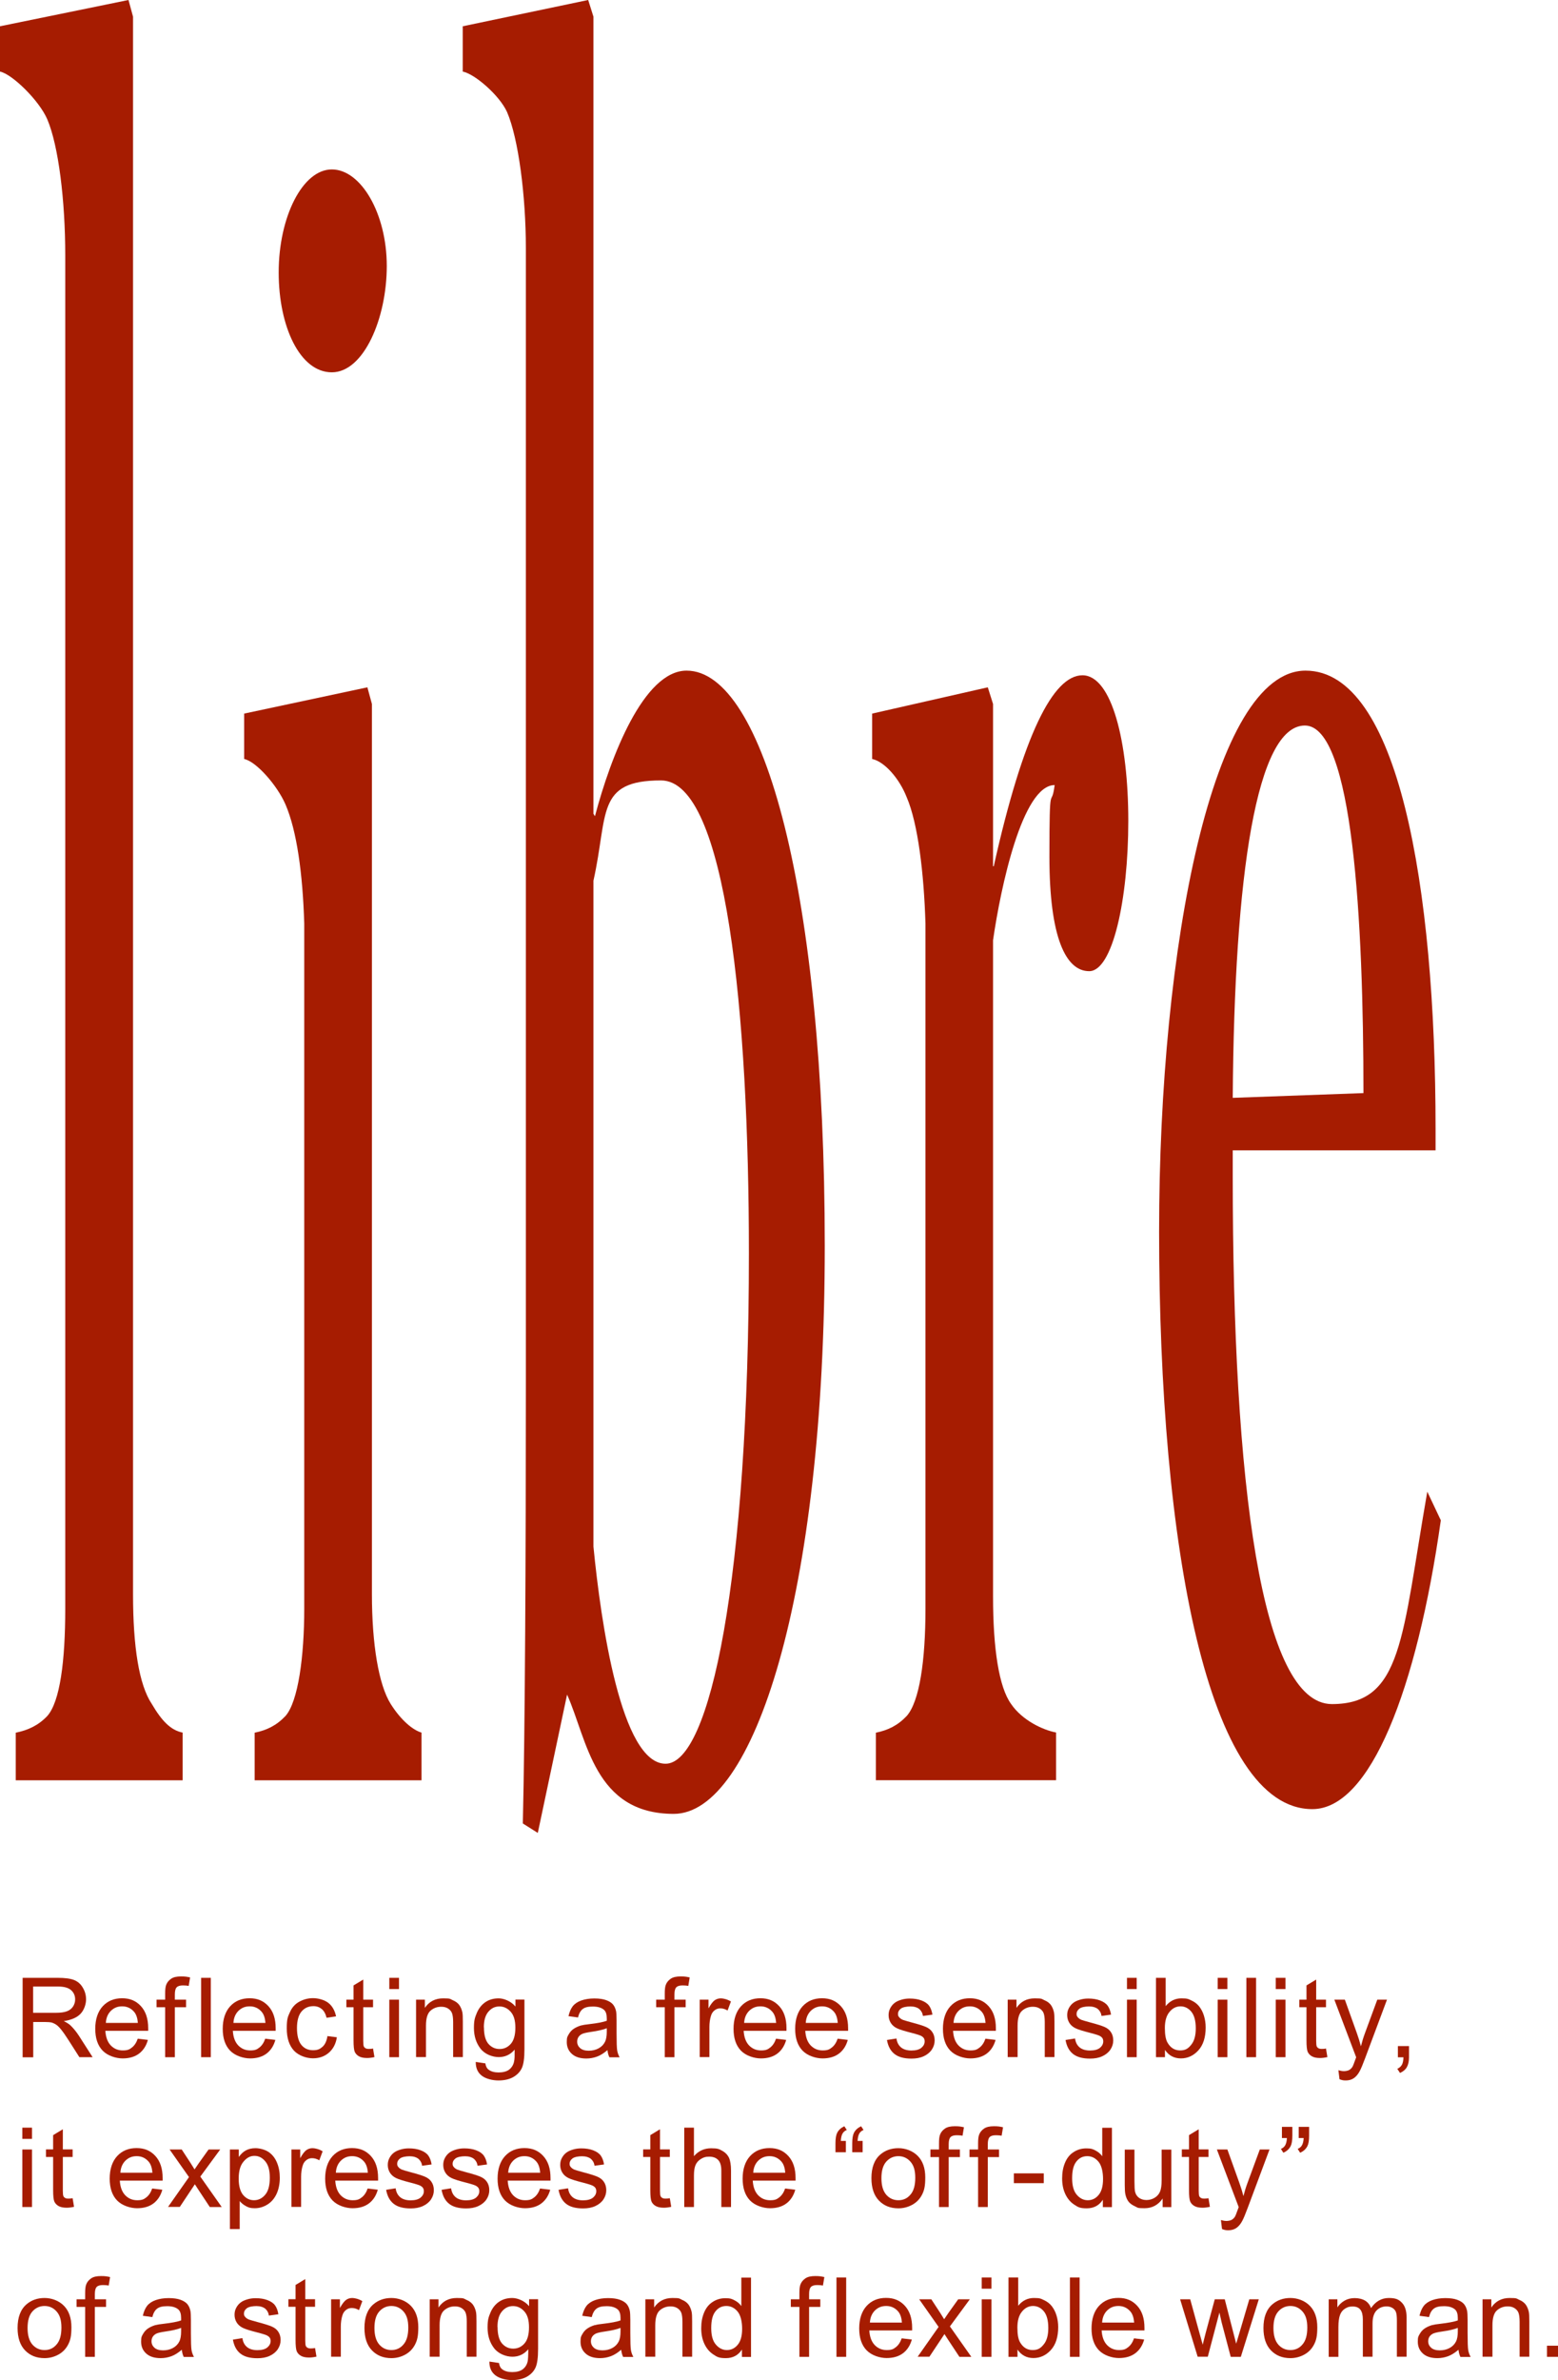 <?xml version="1.0" encoding="UTF-8"?>
<svg id="_レイヤー_2" xmlns="http://www.w3.org/2000/svg" version="1.1" viewBox="0 0 1542.4 2354.4">
  <!-- Generator: Adobe Illustrator 29.6.1, SVG Export Plug-In . SVG Version: 2.1.1 Build 9)  -->
  <defs>
    <style>
      .st0 {
        fill: #a61c01;
      }
    </style>
  </defs>
  <g id="_レイヤー_1-2">
    <path class="st0" d="M22.4,2035v-78.5h34.8c7,0,12.3.7,16,2.1,3.6,1.4,6.6,3.9,8.7,7.5,2.2,3.6,3.3,7.5,3.3,11.8s-1.8,10.3-5.4,14.1c-3.6,3.8-9.2,6.2-16.7,7.3,2.7,1.3,4.8,2.6,6.3,3.9,3,2.8,5.9,6.3,8.6,10.4l13.7,21.4h-13.1l-10.4-16.3c-3-4.7-5.5-8.3-7.5-10.8s-3.7-4.2-5.3-5.2-3.1-1.7-4.7-2.1c-1.2-.2-3.1-.4-5.8-.4h-12v34.9h-10.5ZM32.8,1991.1h22.3c4.7,0,8.5-.5,11.1-1.5,2.7-1,4.7-2.6,6.1-4.7,1.4-2.2,2.1-4.5,2.1-7,0-3.7-1.3-6.8-4-9.2-2.7-2.4-7-3.6-12.8-3.6h-24.8v26h0Z"/>
    <path class="st0" d="M136.4,2016.7l10,1.2c-1.6,5.8-4.5,10.3-8.7,13.5s-9.7,4.8-16.3,4.8-14.9-2.6-19.8-7.7-7.3-12.3-7.3-21.6,2.5-17,7.4-22.3,11.3-7.9,19.2-7.9,13.8,2.6,18.6,7.8c4.8,5.2,7.2,12.5,7.2,21.8s0,1.4,0,2.6h-42.4c.4,6.2,2.1,11,5.3,14.4,3.2,3.3,7.1,5,11.9,5s6.6-.9,9-2.8c2.5-1.9,4.5-4.8,5.9-8.9h0ZM104.7,2001.1h31.8c-.4-4.8-1.6-8.4-3.6-10.8-3.1-3.7-7.1-5.6-11.9-5.6s-8.1,1.5-11.2,4.4c-3,3-4.7,6.9-5,11.9h0Z"/>
    <path class="st0" d="M163.5,2035v-49.4h-8.5v-7.5h8.5v-6.1c0-3.8.3-6.7,1-8.5.9-2.5,2.6-4.5,4.9-6.1,2.3-1.6,5.6-2.3,9.8-2.3s5.7.3,9,1l-1.4,8.4c-2-.4-3.9-.5-5.7-.5-2.9,0-5,.6-6.2,1.9-1.2,1.2-1.8,3.6-1.8,7v5.2h11.1v7.5h-11.1v49.4h-9.6Z"/>
    <path class="st0" d="M199.1,2035v-78.5h9.6v78.5h-9.6Z"/>
    <path class="st0" d="M262.6,2016.7l10,1.2c-1.6,5.8-4.5,10.3-8.7,13.5s-9.7,4.8-16.3,4.8-14.9-2.6-19.8-7.7c-4.9-5.1-7.3-12.3-7.3-21.6s2.5-17,7.4-22.3,11.3-7.9,19.2-7.9,13.8,2.6,18.6,7.8c4.8,5.2,7.2,12.5,7.2,21.8s0,1.4,0,2.6h-42.4c.4,6.2,2.1,11,5.3,14.4,3.2,3.3,7.1,5,11.9,5s6.6-.9,9-2.8c2.5-1.9,4.5-4.8,5.9-8.9h0ZM231,2001.1h31.8c-.4-4.8-1.6-8.4-3.6-10.8-3.1-3.7-7.1-5.6-11.9-5.6s-8.1,1.5-11.2,4.4c-3,3-4.7,6.9-5,11.9h0Z"/>
    <path class="st0" d="M324,2014.1l9.5,1.2c-1,6.5-3.7,11.6-8,15.3-4.3,3.7-9.5,5.5-15.7,5.5s-14-2.5-18.8-7.6c-4.7-5.1-7.1-12.4-7.1-21.9s1-11.5,3.1-16.1c2-4.6,5.1-8.1,9.3-10.4,4.2-2.3,8.7-3.5,13.6-3.5s11.2,1.6,15.2,4.7c3.9,3.1,6.4,7.6,7.6,13.3l-9.4,1.4c-.9-3.8-2.5-6.7-4.7-8.6-2.3-1.9-5-2.9-8.2-2.9-4.9,0-8.8,1.7-11.8,5.2s-4.6,9-4.6,16.5,1.5,13.2,4.4,16.7,6.7,5.2,11.5,5.2,6.9-1.2,9.5-3.5c2.5-2.3,4.1-5.9,4.8-10.7l-.2.2Z"/>
    <path class="st0" d="M369.3,2026.4l1.4,8.5c-2.7.6-5.1.9-7.3.9-3.5,0-6.2-.6-8.1-1.7s-3.3-2.6-4.1-4.4c-.8-1.8-1.2-5.6-1.2-11.4v-32.7h-7.1v-7.5h7.1v-14.1l9.6-5.8v19.9h9.7v7.5h-9.7v33.3c0,2.7.2,4.5.5,5.3s.9,1.4,1.7,1.9c.8.5,1.9.7,3.3.7s2.5,0,4.2-.4h0Z"/>
    <path class="st0" d="M385.4,1967.6v-11.1h9.6v11.1h-9.6ZM385.4,2035v-56.9h9.6v56.9h-9.6Z"/>
    <path class="st0" d="M411.9,2035v-56.9h8.7v8.1c4.2-6.2,10.2-9.4,18.1-9.4s6.6.6,9.5,1.8c2.9,1.2,5,2.8,6.5,4.8,1.4,2,2.4,4.4,3,7.1.4,1.8.5,4.9.5,9.4v35h-9.6v-34.6c0-3.9-.4-6.9-1.1-8.8s-2.1-3.5-4-4.7-4.2-1.7-6.7-1.7c-4.1,0-7.6,1.3-10.6,3.9s-4.5,7.6-4.5,14.8v31.1h-9.8Z"/>
    <path class="st0" d="M471.1,2039.7l9.4,1.4c.4,2.9,1.5,5,3.3,6.3,2.4,1.8,5.7,2.7,9.8,2.7s7.9-.9,10.3-2.7,4.1-4.3,4.9-7.5.7-6.1.7-12.4c-4.2,5-9.5,7.4-15.7,7.4s-13.9-2.8-18.2-8.5c-4.3-5.6-6.4-12.4-6.4-20.3s1-10.4,2.9-15c2-4.6,4.8-8.1,8.5-10.6s8.1-3.7,13.1-3.7,12.2,2.7,16.6,8.1v-6.9h8.9v49.2c0,8.9-.9,15.1-2.7,18.8s-4.7,6.6-8.6,8.8c-3.9,2.1-8.7,3.2-14.4,3.2s-12.3-1.5-16.4-4.6-6.2-7.6-6.1-13.8h.1ZM479.1,2005.5c0,7.5,1.5,12.9,4.4,16.3,3,3.4,6.7,5.1,11.1,5.1s8.1-1.7,11.1-5.1,4.5-8.8,4.5-16-1.5-12.2-4.6-15.7-6.8-5.3-11.2-5.3-7.9,1.7-10.9,5.2-4.5,8.6-4.5,15.5h.1Z"/>
    <path class="st0" d="M601.4,2028c-3.6,3-7,5.2-10.3,6.4-3.3,1.2-6.8,1.9-10.6,1.9-6.2,0-11-1.5-14.4-4.6s-5-7-5-11.7.6-5.3,1.9-7.6c1.3-2.3,2.9-4.1,5-5.5s4.4-2.4,6.9-3.2c1.9-.5,4.7-1,8.6-1.4,7.8-.9,13.5-2,17.2-3.3v-2.5c0-3.9-.9-6.7-2.7-8.3-2.5-2.2-6.1-3.3-11-3.3s-7.9.8-10,2.4c-2.2,1.6-3.8,4.4-4.8,8.4l-9.4-1.3c.9-4,2.3-7.3,4.2-9.8,2-2.5,4.8-4.4,8.5-5.7,3.7-1.3,8-2,12.9-2s8.8.6,11.8,1.7,5.3,2.6,6.7,4.3c1.4,1.7,2.4,3.9,3,6.6.3,1.6.5,4.6.5,8.9v12.9c0,9,.2,14.6.6,17,.4,2.4,1.2,4.6,2.4,6.8h-10.1c-1-2-1.6-4.3-1.9-7h0ZM600.6,2006.4c-3.5,1.4-8.7,2.6-15.7,3.6-4,.6-6.8,1.2-8.4,1.9-1.6.7-2.9,1.8-3.8,3.1-.9,1.4-1.3,2.9-1.3,4.6,0,2.6,1,4.7,2.9,6.4,1.9,1.7,4.8,2.6,8.5,2.6s7-.8,9.9-2.4,5-3.8,6.4-6.7c1-2.2,1.6-5.4,1.6-9.6v-3.5h-.1Z"/>
    <path class="st0" d="M658.1,2035v-49.4h-8.5v-7.5h8.5v-6.1c0-3.8.3-6.7,1-8.5.9-2.5,2.6-4.5,4.9-6.1,2.3-1.6,5.6-2.3,9.8-2.3s5.7.3,9,1l-1.4,8.4c-2-.4-3.9-.5-5.7-.5-2.9,0-5,.6-6.2,1.9-1.2,1.2-1.8,3.6-1.8,7v5.2h11.1v7.5h-11.1v49.4h-9.6Z"/>
    <path class="st0" d="M692.7,2035v-56.9h8.7v8.6c2.2-4,4.3-6.7,6.1-8,1.9-1.3,3.9-1.9,6.2-1.9s6.6,1,9.9,3.1l-3.3,8.9c-2.4-1.4-4.7-2.1-7.1-2.1s-4,.6-5.7,1.9-2.9,3-3.6,5.3c-1.1,3.4-1.6,7.2-1.6,11.2v29.8h-9.6Z"/>
    <path class="st0" d="M768.3,2016.7l10,1.2c-1.6,5.8-4.5,10.3-8.7,13.5s-9.7,4.8-16.3,4.8-14.9-2.6-19.8-7.7c-4.9-5.1-7.3-12.3-7.3-21.6s2.5-17,7.4-22.3,11.3-7.9,19.2-7.9,13.8,2.6,18.6,7.8c4.8,5.2,7.2,12.5,7.2,21.8s0,1.4,0,2.6h-42.4c.4,6.2,2.1,11,5.3,14.4,3.2,3.3,7.1,5,11.9,5s6.6-.9,9-2.8c2.5-1.9,4.5-4.8,5.9-8.9h0ZM736.6,2001.1h31.8c-.4-4.8-1.6-8.4-3.6-10.8-3.1-3.7-7.1-5.6-11.9-5.6s-8.1,1.5-11.2,4.4c-3,3-4.7,6.9-5,11.9h0Z"/>
    <path class="st0" d="M829.3,2016.7l10,1.2c-1.6,5.8-4.5,10.3-8.7,13.5s-9.7,4.8-16.3,4.8-14.9-2.6-19.8-7.7c-4.9-5.1-7.3-12.3-7.3-21.6s2.5-17,7.4-22.3,11.3-7.9,19.2-7.9,13.8,2.6,18.6,7.8c4.8,5.2,7.2,12.5,7.2,21.8s0,1.4,0,2.6h-42.4c.4,6.2,2.1,11,5.3,14.4,3.2,3.3,7.1,5,11.9,5s6.6-.9,9-2.8c2.5-1.9,4.5-4.8,5.9-8.9h0ZM797.6,2001.1h31.8c-.4-4.8-1.6-8.4-3.6-10.8-3.1-3.7-7.1-5.6-11.9-5.6s-8.1,1.5-11.2,4.4c-3,3-4.7,6.9-5,11.9h0Z"/>
    <path class="st0" d="M878,2018l9.5-1.5c.5,3.8,2,6.7,4.5,8.8,2.4,2,5.9,3.1,10.3,3.1s7.7-.9,9.9-2.7c2.1-1.8,3.2-3.9,3.2-6.3s-.9-3.9-2.8-5.1c-1.3-.9-4.6-1.9-9.9-3.3-7.1-1.8-12-3.3-14.7-4.6-2.7-1.3-4.8-3.1-6.2-5.4s-2.1-4.8-2.1-7.6.6-4.9,1.7-7c1.2-2.2,2.7-4,4.7-5.4,1.5-1.1,3.5-2,6.1-2.8s5.4-1.2,8.3-1.2c4.5,0,8.4.6,11.8,1.9s5.9,3,7.5,5.2,2.7,5.1,3.3,8.8l-9.4,1.3c-.4-2.9-1.7-5.2-3.7-6.9-2.1-1.6-5-2.5-8.7-2.5s-7.6.7-9.5,2.2-2.8,3.2-2.8,5.1.4,2.4,1.2,3.4,2,1.9,3.7,2.6c1,.4,3.8,1.2,8.5,2.5,6.8,1.8,11.6,3.3,14.3,4.5s4.8,2.8,6.3,5.1c1.5,2.2,2.3,5,2.3,8.2s-.9,6.2-2.8,9.1c-1.9,2.8-4.6,5-8.1,6.6s-7.5,2.3-12,2.3c-7.4,0-13-1.5-16.9-4.6s-6.3-7.6-7.4-13.7h0Z"/>
    <path class="st0" d="M975.6,2016.7l10,1.2c-1.6,5.8-4.5,10.3-8.7,13.5s-9.7,4.8-16.3,4.8-14.9-2.6-19.8-7.7c-4.9-5.1-7.3-12.3-7.3-21.6s2.5-17,7.4-22.3,11.3-7.9,19.2-7.9,13.8,2.6,18.6,7.8c4.8,5.2,7.2,12.5,7.2,21.8s0,1.4,0,2.6h-42.4c.4,6.2,2.1,11,5.3,14.4,3.2,3.3,7.1,5,11.9,5s6.6-.9,9-2.8c2.5-1.9,4.5-4.8,5.9-8.9h0ZM943.9,2001.1h31.8c-.4-4.8-1.6-8.4-3.6-10.8-3.1-3.7-7.1-5.6-11.9-5.6s-8.1,1.5-11.2,4.4c-3,3-4.7,6.9-5,11.9h0Z"/>
    <path class="st0" d="M997.6,2035v-56.9h8.7v8.1c4.2-6.2,10.2-9.4,18.1-9.4s6.6.6,9.5,1.8c2.9,1.2,5,2.8,6.5,4.8,1.4,2,2.4,4.4,3,7.1.4,1.8.5,4.9.5,9.4v35h-9.6v-34.6c0-3.9-.4-6.9-1.1-8.8s-2.1-3.5-4-4.7-4.1-1.7-6.7-1.7c-4.1,0-7.6,1.3-10.6,3.9s-4.5,7.6-4.5,14.8v31.1h-9.8Z"/>
    <path class="st0" d="M1054.8,2018l9.5-1.5c.5,3.8,2,6.7,4.5,8.8,2.4,2,5.9,3.1,10.3,3.1s7.7-.9,9.9-2.7c2.1-1.8,3.2-3.9,3.2-6.3s-.9-3.9-2.8-5.1c-1.3-.9-4.6-1.9-9.9-3.3-7.1-1.8-12-3.3-14.7-4.6-2.7-1.3-4.8-3.1-6.2-5.4-1.4-2.3-2.1-4.8-2.1-7.6s.6-4.9,1.7-7c1.2-2.2,2.7-4,4.7-5.4,1.5-1.1,3.5-2,6.1-2.8s5.4-1.2,8.3-1.2c4.5,0,8.4.6,11.8,1.9s5.9,3,7.5,5.2,2.7,5.1,3.3,8.8l-9.4,1.3c-.4-2.9-1.7-5.2-3.7-6.9-2.1-1.6-5-2.5-8.7-2.5s-7.6.7-9.5,2.2-2.8,3.2-2.8,5.1.4,2.4,1.2,3.4c.8,1,2,1.9,3.7,2.6,1,.4,3.8,1.2,8.5,2.5,6.8,1.8,11.6,3.3,14.3,4.5,2.7,1.2,4.8,2.8,6.3,5.1,1.5,2.2,2.3,5,2.3,8.2s-.9,6.2-2.8,9.1c-1.9,2.8-4.6,5-8.1,6.6s-7.5,2.3-12,2.3c-7.4,0-13-1.5-16.9-4.6s-6.3-7.6-7.4-13.7h-.1Z"/>
    <path class="st0" d="M1115.7,1967.6v-11.1h9.6v11.1h-9.6ZM1115.7,2035v-56.9h9.6v56.9h-9.6Z"/>
    <path class="st0" d="M1153.3,2035h-8.9v-78.5h9.6v28c4.1-5.1,9.3-7.7,15.6-7.7s6.8.7,9.9,2.1,5.7,3.4,7.7,5.9c2,2.6,3.6,5.6,4.7,9.2s1.7,7.5,1.7,11.6c0,9.7-2.4,17.3-7.2,22.6-4.8,5.3-10.6,8-17.3,8s-12-2.8-15.8-8.4v7.1h0ZM1153.2,2006.1c0,6.8.9,11.7,2.8,14.8,3,5,7.1,7.4,12.3,7.4s7.9-1.8,10.9-5.5c3.1-3.7,4.6-9.1,4.6-16.4s-1.5-12.9-4.4-16.4-6.5-5.3-10.7-5.3-7.9,1.8-10.9,5.5c-3.1,3.7-4.6,9-4.6,15.9h0Z"/>
    <path class="st0" d="M1205.5,1967.6v-11.1h9.6v11.1h-9.6ZM1205.5,2035v-56.9h9.6v56.9h-9.6Z"/>
    <path class="st0" d="M1233.9,2035v-78.5h9.6v78.5h-9.6Z"/>
    <path class="st0" d="M1263,1967.6v-11.1h9.6v11.1h-9.6ZM1263,2035v-56.9h9.6v56.9h-9.6Z"/>
    <path class="st0" d="M1312.7,2026.4l1.4,8.5c-2.7.6-5.1.9-7.3.9-3.5,0-6.2-.6-8.1-1.7s-3.3-2.6-4.1-4.4c-.8-1.8-1.2-5.6-1.2-11.4v-32.7h-7.1v-7.5h7.1v-14.1l9.6-5.8v19.9h9.7v7.5h-9.7v33.3c0,2.7.2,4.5.5,5.3s.9,1.4,1.7,1.9c.8.5,1.9.7,3.3.7s2.5,0,4.2-.4h0Z"/>
    <path class="st0" d="M1326.1,2056.9l-1.1-9c2.1.6,3.9.9,5.5.9s3.9-.4,5.1-1.1c1.3-.7,2.3-1.7,3.2-3,.6-1,1.6-3.4,2.9-7.2.2-.5.5-1.3.9-2.4l-21.6-57h10.4l11.8,32.9c1.5,4.2,2.9,8.6,4.1,13.2,1.1-4.4,2.4-8.7,4-13l12.2-33.1h9.6l-21.6,57.8c-2.3,6.2-4.1,10.5-5.4,12.9-1.7,3.2-3.7,5.5-5.9,7-2.2,1.5-4.9,2.2-7.9,2.2s-3.9-.4-6.2-1.2h0Z"/>
    <path class="st0" d="M1383.9,2035v-11h11v11c0,4-.7,7.3-2.1,9.8s-3.7,4.4-6.8,5.8l-2.7-4.1c2-.9,3.5-2.2,4.5-3.9,1-1.7,1.5-4.2,1.6-7.5h-5.5Z"/>
    <path class="st0" d="M22.1,2115.8v-11.1h9.6v11.1h-9.6ZM22.1,2183.2v-56.9h9.6v56.9h-9.6Z"/>
    <path class="st0" d="M71.9,2174.5l1.4,8.5c-2.7.6-5.1.9-7.3.9-3.5,0-6.2-.6-8.1-1.7-1.9-1.1-3.3-2.6-4.1-4.4-.8-1.8-1.2-5.6-1.2-11.4v-32.7h-7.1v-7.5h7.1v-14.1l9.6-5.8v19.9h9.7v7.5h-9.7v33.3c0,2.7.2,4.5.5,5.3s.9,1.4,1.7,1.9c.8.5,1.9.7,3.3.7s2.5-.1,4.2-.4Z"/>
    <path class="st0" d="M150.7,2164.9l10,1.2c-1.6,5.8-4.5,10.3-8.7,13.5s-9.7,4.8-16.3,4.8-14.9-2.6-19.8-7.7c-4.9-5.1-7.3-12.3-7.3-21.6s2.5-17,7.4-22.3,11.3-7.9,19.2-7.9,13.8,2.6,18.6,7.8,7.2,12.5,7.2,21.8,0,1.4,0,2.6h-42.4c.4,6.2,2.1,11,5.3,14.4,3.2,3.3,7.1,5,11.9,5s6.6-.9,9-2.8c2.5-1.9,4.5-4.8,5.9-8.9h0ZM119.1,2149.3h31.8c-.4-4.8-1.6-8.4-3.6-10.8-3.1-3.7-7.1-5.6-11.9-5.6s-8.1,1.5-11.2,4.4c-3,3-4.7,6.9-5,11.9h0Z"/>
    <path class="st0" d="M166.3,2183.2l20.8-29.6-19.2-27.3h12l8.7,13.3c1.6,2.5,3,4.7,4,6.4,1.6-2.4,3-4.4,4.3-6.3l9.6-13.4h11.5l-19.7,26.8,21.2,30.1h-11.8l-11.7-17.7-3.1-4.8-14.9,22.4h-11.7Z"/>
    <path class="st0" d="M227.6,2205v-78.7h8.8v7.4c2.1-2.9,4.4-5.1,7-6.5s5.8-2.2,9.5-2.2,9.1,1.2,12.9,3.7c3.7,2.5,6.5,6,8.4,10.6s2.8,9.5,2.8,15-1,11.1-3.1,15.7-5.1,8.2-9.1,10.7-8.2,3.7-12.6,3.7-6.1-.7-8.6-2c-2.6-1.4-4.7-3.1-6.3-5.1v27.7h-9.7ZM236.3,2155.1c0,7.3,1.5,12.7,4.4,16.2,3,3.5,6.6,5.2,10.8,5.2s8-1.8,11-5.4c3.1-3.6,4.6-9.2,4.6-16.8s-1.5-12.7-4.5-16.3-6.5-5.4-10.7-5.4-7.7,1.9-10.9,5.8c-3.2,3.8-4.7,9.4-4.7,16.7h0Z"/>
    <path class="st0" d="M288.5,2183.2v-56.9h8.7v8.6c2.2-4,4.3-6.7,6.1-8,1.9-1.3,3.9-1.9,6.2-1.9s6.6,1,9.9,3.1l-3.3,8.9c-2.4-1.4-4.7-2.1-7.1-2.1s-4,.6-5.7,1.9c-1.7,1.3-2.9,3-3.6,5.3-1.1,3.4-1.6,7.2-1.6,11.2v29.8h-9.6Z"/>
    <path class="st0" d="M364,2164.9l10,1.2c-1.6,5.8-4.5,10.3-8.7,13.5s-9.7,4.8-16.3,4.8-14.9-2.6-19.8-7.7c-4.9-5.1-7.3-12.3-7.3-21.6s2.5-17,7.4-22.3,11.3-7.9,19.2-7.9,13.8,2.6,18.6,7.8c4.8,5.2,7.2,12.5,7.2,21.8s0,1.4,0,2.6h-42.4c.4,6.2,2.1,11,5.3,14.4,3.2,3.3,7.1,5,11.9,5s6.6-.9,9-2.8c2.5-1.9,4.5-4.8,5.9-8.9h0ZM332.4,2149.3h31.8c-.4-4.8-1.6-8.4-3.6-10.8-3.1-3.7-7.1-5.6-11.9-5.6s-8.1,1.5-11.2,4.4c-3,3-4.7,6.9-5,11.9h0Z"/>
    <path class="st0" d="M382.2,2166.2l9.5-1.5c.5,3.8,2,6.7,4.5,8.8,2.4,2,5.9,3.1,10.3,3.1s7.7-.9,9.9-2.7c2.1-1.8,3.2-3.9,3.2-6.3s-.9-3.9-2.8-5.1c-1.3-.9-4.6-1.9-9.9-3.3-7.1-1.8-12-3.3-14.7-4.6s-4.8-3.1-6.2-5.4c-1.4-2.3-2.1-4.8-2.1-7.6s.6-4.9,1.7-7c1.2-2.2,2.7-4,4.7-5.4,1.5-1.1,3.5-2,6.1-2.8s5.4-1.2,8.3-1.2c4.5,0,8.4.6,11.8,1.9s5.9,3,7.5,5.2,2.7,5.1,3.3,8.8l-9.4,1.3c-.4-2.9-1.7-5.2-3.7-6.9-2.1-1.6-5-2.5-8.7-2.5s-7.6.7-9.5,2.2-2.8,3.2-2.8,5.1.4,2.4,1.2,3.4c.8,1,2,1.9,3.7,2.6,1,.4,3.8,1.2,8.5,2.5,6.8,1.8,11.6,3.3,14.3,4.5,2.7,1.2,4.8,2.8,6.3,5.1,1.5,2.2,2.3,5,2.3,8.2s-.9,6.2-2.8,9.1c-1.9,2.8-4.6,5-8.1,6.6s-7.5,2.3-12,2.3c-7.4,0-13-1.5-16.9-4.6s-6.3-7.6-7.4-13.7h0Z"/>
    <path class="st0" d="M437.1,2166.2l9.5-1.5c.5,3.8,2,6.7,4.5,8.8,2.4,2,5.9,3.1,10.3,3.1s7.7-.9,9.9-2.7c2.1-1.8,3.2-3.9,3.2-6.3s-.9-3.9-2.8-5.1c-1.3-.9-4.6-1.9-9.9-3.3-7.1-1.8-12-3.3-14.7-4.6s-4.8-3.1-6.2-5.4c-1.4-2.3-2.1-4.8-2.1-7.6s.6-4.9,1.7-7c1.2-2.2,2.7-4,4.7-5.4,1.5-1.1,3.5-2,6.1-2.8s5.4-1.2,8.3-1.2c4.5,0,8.4.6,11.8,1.9s5.9,3,7.5,5.2,2.7,5.1,3.3,8.8l-9.4,1.3c-.4-2.9-1.7-5.2-3.7-6.9-2.1-1.6-5-2.5-8.7-2.5s-7.6.7-9.5,2.2-2.8,3.2-2.8,5.1.4,2.4,1.2,3.4c.8,1,2,1.9,3.7,2.6,1,.4,3.8,1.2,8.5,2.5,6.8,1.8,11.6,3.3,14.3,4.5,2.7,1.2,4.8,2.8,6.3,5.1,1.5,2.2,2.3,5,2.3,8.2s-.9,6.2-2.8,9.1c-1.9,2.8-4.6,5-8.1,6.6s-7.5,2.3-12,2.3c-7.4,0-13-1.5-16.9-4.6s-6.3-7.6-7.4-13.7h0Z"/>
    <path class="st0" d="M534.7,2164.9l10,1.2c-1.6,5.8-4.5,10.3-8.7,13.5s-9.7,4.8-16.3,4.8-14.9-2.6-19.8-7.7c-4.9-5.1-7.3-12.3-7.3-21.6s2.5-17,7.4-22.3,11.3-7.9,19.2-7.9,13.8,2.6,18.6,7.8,7.2,12.5,7.2,21.8,0,1.4,0,2.6h-42.4c.4,6.2,2.1,11,5.3,14.4,3.2,3.3,7.1,5,11.9,5s6.6-.9,9-2.8c2.5-1.9,4.5-4.8,5.9-8.9h0ZM503,2149.3h31.8c-.4-4.8-1.6-8.4-3.6-10.8-3.1-3.7-7.1-5.6-11.9-5.6s-8.1,1.5-11.2,4.4c-3,3-4.7,6.9-5,11.9h0Z"/>
    <path class="st0" d="M552.9,2166.2l9.5-1.5c.5,3.8,2,6.7,4.5,8.8,2.4,2,5.9,3.1,10.3,3.1s7.7-.9,9.9-2.7c2.1-1.8,3.2-3.9,3.2-6.3s-.9-3.9-2.8-5.1c-1.3-.9-4.6-1.9-9.9-3.3-7.1-1.8-12-3.3-14.7-4.6s-4.8-3.1-6.2-5.4c-1.4-2.3-2.1-4.8-2.1-7.6s.6-4.9,1.7-7c1.2-2.2,2.7-4,4.7-5.4,1.5-1.1,3.5-2,6.1-2.8s5.4-1.2,8.3-1.2c4.5,0,8.4.6,11.8,1.9s5.9,3,7.5,5.2,2.7,5.1,3.3,8.8l-9.4,1.3c-.4-2.9-1.7-5.2-3.7-6.9-2.1-1.6-5-2.5-8.7-2.5s-7.6.7-9.5,2.2-2.8,3.2-2.8,5.1.4,2.4,1.2,3.4,2,1.9,3.7,2.6c1,.4,3.8,1.2,8.5,2.5,6.8,1.8,11.6,3.3,14.3,4.5s4.8,2.8,6.3,5.1c1.5,2.2,2.3,5,2.3,8.2s-.9,6.2-2.8,9.1c-1.9,2.8-4.6,5-8.1,6.6s-7.5,2.3-12,2.3c-7.4,0-13-1.5-16.9-4.6s-6.3-7.6-7.4-13.7h0Z"/>
    <path class="st0" d="M663.1,2174.5l1.4,8.5c-2.7.6-5.1.9-7.3.9-3.5,0-6.2-.6-8.1-1.7-1.9-1.1-3.3-2.6-4.1-4.4-.8-1.8-1.2-5.6-1.2-11.4v-32.7h-7.1v-7.5h7.1v-14.1l9.6-5.8v19.9h9.7v7.5h-9.7v33.3c0,2.7.2,4.5.5,5.3s.9,1.4,1.7,1.9,1.9.7,3.3.7,2.5-.1,4.2-.4h0Z"/>
    <path class="st0" d="M677.4,2183.2v-78.5h9.6v28.2c4.5-5.2,10.2-7.8,17-7.8s7.9.8,11,2.5,5.3,4,6.7,6.9c1.3,2.9,2,7.2,2,12.7v36h-9.6v-36c0-4.8-1-8.3-3.1-10.5s-5-3.3-8.9-3.3-5.5.7-8.1,2.2c-2.5,1.5-4.3,3.5-5.4,6-1.1,2.5-1.6,6-1.6,10.5v31.1h-9.6Z"/>
    <path class="st0" d="M777.3,2164.9l10,1.2c-1.6,5.8-4.5,10.3-8.7,13.5s-9.7,4.8-16.3,4.8-14.9-2.6-19.8-7.7c-4.9-5.1-7.3-12.3-7.3-21.6s2.5-17,7.4-22.3,11.3-7.9,19.2-7.9,13.8,2.6,18.6,7.8,7.2,12.5,7.2,21.8,0,1.4,0,2.6h-42.4c.4,6.2,2.1,11,5.3,14.4,3.2,3.3,7.1,5,11.9,5s6.6-.9,9-2.8c2.5-1.9,4.5-4.8,5.9-8.9h0ZM745.6,2149.3h31.8c-.4-4.8-1.6-8.4-3.6-10.8-3.1-3.7-7.1-5.6-11.9-5.6s-8.1,1.5-11.2,4.4c-3,3-4.7,6.9-5,11.9h0Z"/>
    <path class="st0" d="M837.4,2117.8v11.2h-10.3v-8.8c0-4.8.6-8.2,1.7-10.4,1.5-2.9,3.9-5,7.1-6.5l2.4,3.7c-2,.8-3.4,2-4.3,3.7-.9,1.6-1.4,4-1.6,7.1h5,0ZM854,2117.8v11.2h-10.3v-8.8c0-4.8.6-8.2,1.7-10.4,1.5-2.9,3.9-5,7.1-6.5l2.4,3.7c-2,.8-3.4,2-4.3,3.7-.9,1.6-1.4,4-1.6,7.1h5,0Z"/>
    <path class="st0" d="M862.7,2154.7c0-10.5,2.9-18.3,8.8-23.4,4.9-4.2,10.9-6.3,17.9-6.3s14.2,2.6,19.2,7.7c5,5.1,7.4,12.2,7.4,21.2s-1.1,13.1-3.3,17.3-5.4,7.5-9.6,9.8c-4.2,2.3-8.8,3.5-13.7,3.5-8,0-14.4-2.6-19.3-7.7-4.9-5.1-7.4-12.5-7.4-22.1h0ZM872.6,2154.7c0,7.3,1.6,12.7,4.8,16.4,3.2,3.6,7.2,5.4,12,5.4s8.8-1.8,11.9-5.5c3.2-3.6,4.8-9.2,4.8-16.7s-1.6-12.4-4.8-16-7.2-5.4-11.9-5.4-8.8,1.8-12,5.4c-3.2,3.6-4.8,9-4.8,16.3h0Z"/>
    <path class="st0" d="M929.6,2183.2v-49.4h-8.5v-7.5h8.5v-6.1c0-3.8.3-6.7,1-8.5.9-2.5,2.6-4.5,4.9-6.1,2.3-1.6,5.6-2.3,9.8-2.3s5.7.3,9,1l-1.4,8.4c-2-.4-3.9-.5-5.7-.5-2.9,0-5,.6-6.2,1.9-1.2,1.2-1.8,3.6-1.8,7v5.2h11.1v7.5h-11.1v49.4h-9.6Z"/>
    <path class="st0" d="M968.3,2183.2v-49.4h-8.5v-7.5h8.5v-6.1c0-3.8.3-6.7,1-8.5.9-2.5,2.6-4.5,4.9-6.1,2.3-1.6,5.6-2.3,9.8-2.3s5.7.3,9,1l-1.4,8.4c-2-.4-3.9-.5-5.7-.5-2.9,0-5,.6-6.2,1.9-1.2,1.2-1.8,3.6-1.8,7v5.2h11.1v7.5h-11.1v49.4h-9.6Z"/>
    <path class="st0" d="M1003.7,2159.6v-9.7h29.6v9.7h-29.6Z"/>
    <path class="st0" d="M1091.8,2183.2v-7.2c-3.6,5.6-8.9,8.5-15.9,8.5s-8.7-1.2-12.5-3.7-6.7-6-8.8-10.5c-2.1-4.5-3.1-9.6-3.1-15.4s.9-10.8,2.8-15.4c1.9-4.6,4.7-8.2,8.5-10.6,3.8-2.5,8-3.7,12.7-3.7s6.5.7,9.2,2.2c2.7,1.4,4.9,3.3,6.5,5.6v-28.2h9.6v78.5h-9ZM1061.4,2154.8c0,7.3,1.5,12.7,4.6,16.3s6.7,5.4,10.9,5.4,7.8-1.7,10.7-5.2c2.9-3.4,4.4-8.7,4.4-15.8s-1.5-13.5-4.5-17.1-6.7-5.5-11.1-5.5-7.9,1.7-10.7,5.2c-2.9,3.5-4.3,9-4.3,16.5v.2Z"/>
    <path class="st0" d="M1151,2183.2v-8.4c-4.4,6.4-10.4,9.6-18,9.6s-6.5-.6-9.4-1.9c-2.9-1.3-5.1-2.9-6.5-4.8-1.4-1.9-2.4-4.3-3-7.1-.4-1.9-.6-4.9-.6-9v-35.2h9.6v31.5c0,5,.2,8.4.6,10.2.6,2.5,1.9,4.5,3.9,6,2,1.4,4.4,2.2,7.3,2.2s5.6-.7,8.1-2.2,4.3-3.5,5.4-6.1,1.6-6.3,1.6-11.1v-30.5h9.6v56.9h-8.6Z"/>
    <path class="st0" d="M1196.4,2174.5l1.4,8.5c-2.7.6-5.1.9-7.3.9-3.5,0-6.2-.6-8.1-1.7-1.9-1.1-3.3-2.6-4.1-4.4-.8-1.8-1.2-5.6-1.2-11.4v-32.7h-7.1v-7.5h7.1v-14.1l9.6-5.8v19.9h9.7v7.5h-9.7v33.3c0,2.7.2,4.5.5,5.3s.9,1.4,1.7,1.9c.8.5,1.9.7,3.3.7s2.5-.1,4.2-.4Z"/>
    <path class="st0" d="M1209.8,2205.1l-1.1-9c2.1.6,3.9.9,5.5.9s3.9-.4,5.1-1.1c1.3-.7,2.3-1.7,3.2-3,.6-1,1.6-3.4,2.9-7.2.2-.5.5-1.3.9-2.4l-21.6-57h10.4l11.8,32.9c1.5,4.2,2.9,8.6,4.1,13.2,1.1-4.4,2.4-8.7,4-13l12.2-33.1h9.6l-21.6,57.8c-2.3,6.2-4.1,10.5-5.4,12.9-1.7,3.2-3.7,5.5-5.9,7-2.2,1.5-4.9,2.2-7.9,2.2s-3.9-.4-6.2-1.2h0Z"/>
    <path class="st0" d="M1269.1,2115.1v-11.2h10.3v8.8c0,4.8-.6,8.2-1.7,10.3-1.5,2.9-3.9,5.1-7.2,6.5l-2.4-3.8c1.9-.8,3.4-2,4.3-3.7s1.5-4,1.6-7h-5,0ZM1285.7,2115.1v-11.2h10.3v8.8c0,4.8-.6,8.2-1.7,10.3-1.5,2.9-3.9,5.1-7.2,6.5l-2.4-3.8c1.9-.8,3.4-2,4.3-3.7s1.5-4,1.6-7h-5,0Z"/>
    <path class="st0" d="M17.4,2302.9c0-10.5,2.9-18.3,8.8-23.4,4.9-4.2,10.9-6.3,17.9-6.3s14.2,2.6,19.2,7.7c5,5.1,7.4,12.2,7.4,21.2s-1.1,13.1-3.3,17.3c-2.2,4.2-5.4,7.5-9.6,9.8-4.2,2.3-8.8,3.5-13.7,3.5-8,0-14.4-2.6-19.3-7.7-4.9-5.1-7.4-12.5-7.4-22.1ZM27.3,2302.9c0,7.3,1.6,12.7,4.8,16.4,3.2,3.6,7.2,5.4,12,5.4s8.8-1.8,11.9-5.5c3.2-3.6,4.8-9.2,4.8-16.7s-1.6-12.4-4.8-16-7.2-5.4-11.9-5.4-8.8,1.8-12,5.4c-3.2,3.6-4.8,9-4.8,16.3h0Z"/>
    <path class="st0" d="M84.3,2331.4v-49.4h-8.5v-7.5h8.5v-6.1c0-3.8.3-6.7,1-8.5.9-2.5,2.6-4.5,4.9-6.1s5.6-2.3,9.8-2.3,5.7.3,9,1l-1.4,8.4c-2-.4-3.9-.5-5.7-.5-2.9,0-5,.6-6.2,1.9-1.2,1.2-1.8,3.6-1.8,7v5.2h11.1v7.5h-11.1v49.4h-9.6Z"/>
    <path class="st0" d="M180,2324.4c-3.6,3-7,5.2-10.3,6.4s-6.8,1.9-10.6,1.9c-6.2,0-11-1.5-14.4-4.6s-5-7-5-11.7.6-5.3,1.9-7.6c1.3-2.3,2.9-4.1,5-5.5s4.4-2.4,6.9-3.2c1.9-.5,4.7-1,8.6-1.4,7.8-.9,13.5-2,17.2-3.3v-2.5c0-3.9-.9-6.7-2.7-8.3-2.5-2.2-6.1-3.3-11-3.3s-7.9.8-10,2.4c-2.2,1.6-3.8,4.4-4.8,8.4l-9.4-1.3c.9-4,2.3-7.3,4.2-9.8,2-2.5,4.8-4.4,8.5-5.7s8-2,12.9-2,8.8.6,11.8,1.7c3,1.1,5.3,2.6,6.7,4.3s2.4,3.9,3,6.6c.3,1.6.5,4.6.5,8.9v12.9c0,9,.2,14.6.6,17,.4,2.4,1.2,4.6,2.4,6.8h-10.1c-1-2-1.6-4.3-1.9-7h0ZM179.2,2302.8c-3.5,1.4-8.7,2.6-15.7,3.6-4,.6-6.8,1.2-8.4,1.9-1.6.7-2.9,1.8-3.8,3.1-.9,1.4-1.3,2.9-1.3,4.6,0,2.6,1,4.7,2.9,6.4s4.8,2.6,8.5,2.6,7-.8,9.9-2.4c2.9-1.6,5-3.8,6.4-6.7,1-2.2,1.6-5.4,1.6-9.6v-3.5h0Z"/>
    <path class="st0" d="M230.5,2314.4l9.5-1.5c.5,3.8,2,6.7,4.5,8.8,2.4,2,5.9,3.1,10.3,3.1s7.7-.9,9.9-2.7c2.1-1.8,3.2-3.9,3.2-6.3s-.9-3.9-2.8-5.1c-1.3-.9-4.6-1.9-9.9-3.3-7.1-1.8-12-3.3-14.7-4.6s-4.8-3.1-6.2-5.4c-1.4-2.3-2.1-4.8-2.1-7.6s.6-4.9,1.7-7c1.2-2.2,2.7-4,4.7-5.4,1.5-1.1,3.5-2,6.1-2.8s5.4-1.2,8.3-1.2c4.5,0,8.4.6,11.8,1.9s5.9,3,7.5,5.2,2.7,5.1,3.3,8.8l-9.4,1.3c-.4-2.9-1.7-5.2-3.7-6.9-2.1-1.6-5-2.5-8.7-2.5s-7.6.7-9.5,2.2-2.8,3.2-2.8,5.1.4,2.4,1.2,3.4,2,1.9,3.7,2.6c1,.4,3.8,1.2,8.5,2.5,6.8,1.8,11.6,3.3,14.3,4.5,2.7,1.2,4.8,2.8,6.3,5.1,1.5,2.2,2.3,5,2.3,8.2s-.9,6.2-2.8,9.1c-1.9,2.8-4.6,5-8.1,6.6s-7.5,2.3-12,2.3c-7.4,0-13-1.5-16.9-4.6s-6.3-7.6-7.4-13.7h-.1Z"/>
    <path class="st0" d="M311.9,2322.7l1.4,8.5c-2.7.6-5.1.9-7.3.9-3.5,0-6.2-.6-8.1-1.7-1.9-1.1-3.3-2.6-4.1-4.4-.8-1.8-1.2-5.6-1.2-11.4v-32.7h-7.1v-7.5h7.1v-14.1l9.6-5.8v19.9h9.7v7.5h-9.7v33.3c0,2.7.2,4.5.5,5.3s.9,1.4,1.7,1.9c.8.5,1.9.7,3.3.7s2.5-.1,4.2-.4Z"/>
    <path class="st0" d="M327.8,2331.4v-56.9h8.7v8.6c2.2-4,4.3-6.7,6.1-8s3.9-1.9,6.2-1.9,6.6,1,9.9,3.1l-3.3,8.9c-2.4-1.4-4.7-2.1-7.1-2.1s-4,.6-5.7,1.9c-1.7,1.3-2.9,3-3.6,5.3-1.1,3.4-1.6,7.2-1.6,11.2v29.8h-9.6Z"/>
    <path class="st0" d="M360.8,2302.9c0-10.5,2.9-18.3,8.8-23.4,4.9-4.2,10.9-6.3,17.9-6.3s14.2,2.6,19.2,7.7c5,5.1,7.4,12.2,7.4,21.2s-1.1,13.1-3.3,17.3c-2.2,4.2-5.4,7.5-9.6,9.8s-8.8,3.5-13.7,3.5c-8,0-14.4-2.6-19.3-7.7-4.9-5.1-7.4-12.5-7.4-22.1ZM370.7,2302.9c0,7.3,1.6,12.7,4.8,16.4,3.2,3.6,7.2,5.4,12,5.4s8.8-1.8,11.9-5.5c3.2-3.6,4.8-9.2,4.8-16.7s-1.6-12.4-4.8-16c-3.2-3.6-7.2-5.4-11.9-5.4s-8.8,1.8-12,5.4c-3.2,3.6-4.8,9-4.8,16.3h0Z"/>
    <path class="st0" d="M425.4,2331.4v-56.9h8.7v8.1c4.2-6.2,10.2-9.4,18.1-9.4s6.6.6,9.5,1.8,5,2.8,6.5,4.8c1.4,2,2.4,4.4,3,7.1.4,1.8.5,4.9.5,9.4v35h-9.6v-34.6c0-3.9-.4-6.9-1.1-8.8-.7-1.9-2.1-3.5-4-4.7s-4.1-1.7-6.7-1.7c-4.1,0-7.6,1.3-10.6,3.9-3,2.6-4.5,7.6-4.5,14.8v31.1h-9.8Z"/>
    <path class="st0" d="M484.6,2336.1l9.4,1.4c.4,2.9,1.5,5,3.3,6.3,2.4,1.8,5.7,2.7,9.8,2.7s7.9-.9,10.3-2.7c2.4-1.8,4.1-4.3,4.9-7.5.5-2,.7-6.1.7-12.4-4.2,5-9.5,7.4-15.7,7.4s-13.9-2.8-18.2-8.5c-4.3-5.6-6.4-12.4-6.4-20.3s1-10.4,2.9-15c2-4.6,4.8-8.1,8.5-10.6s8.1-3.7,13.1-3.7,12.2,2.7,16.6,8.1v-6.9h8.9v49.2c0,8.9-.9,15.1-2.7,18.8s-4.7,6.6-8.6,8.8c-3.9,2.1-8.7,3.2-14.4,3.2s-12.3-1.5-16.4-4.6-6.2-7.6-6.1-13.8h0ZM492.6,2301.9c0,7.5,1.5,12.9,4.4,16.3,3,3.4,6.7,5.1,11.1,5.1s8.1-1.7,11.1-5.1c3-3.4,4.5-8.8,4.5-16s-1.5-12.2-4.6-15.7-6.8-5.3-11.2-5.3-7.9,1.7-10.9,5.2-4.5,8.6-4.5,15.5h0Z"/>
    <path class="st0" d="M615,2324.4c-3.6,3-7,5.2-10.3,6.4s-6.8,1.9-10.6,1.9c-6.2,0-11-1.5-14.4-4.6s-5-7-5-11.7.6-5.3,1.9-7.6c1.3-2.3,2.9-4.1,5-5.5s4.4-2.4,6.9-3.2c1.9-.5,4.7-1,8.6-1.4,7.8-.9,13.5-2,17.2-3.3v-2.5c0-3.9-.9-6.7-2.7-8.3-2.5-2.2-6.1-3.3-11-3.3s-7.9.8-10,2.4c-2.2,1.6-3.8,4.4-4.8,8.4l-9.4-1.3c.9-4,2.3-7.3,4.2-9.8,2-2.5,4.8-4.4,8.5-5.7s8-2,12.9-2,8.8.6,11.8,1.7c3,1.1,5.3,2.6,6.7,4.3s2.4,3.9,3,6.6c.3,1.6.5,4.6.5,8.9v12.9c0,9,.2,14.6.6,17,.4,2.4,1.2,4.6,2.4,6.8h-10.1c-1-2-1.6-4.3-1.9-7h0ZM614.2,2302.8c-3.5,1.4-8.7,2.6-15.7,3.6-4,.6-6.8,1.2-8.4,1.9-1.6.7-2.9,1.8-3.8,3.1-.9,1.4-1.3,2.9-1.3,4.6,0,2.6,1,4.7,2.9,6.4s4.8,2.6,8.5,2.6,7-.8,9.9-2.4c2.9-1.6,5-3.8,6.4-6.7,1-2.2,1.6-5.4,1.6-9.6v-3.5h-.1Z"/>
    <path class="st0" d="M638.9,2331.4v-56.9h8.7v8.1c4.2-6.2,10.2-9.4,18.1-9.4s6.6.6,9.5,1.8,5,2.8,6.5,4.8c1.4,2,2.4,4.4,3,7.1.4,1.8.5,4.9.5,9.4v35h-9.6v-34.6c0-3.9-.4-6.9-1.1-8.8-.7-1.9-2.1-3.5-4-4.7s-4.2-1.7-6.7-1.7c-4.1,0-7.6,1.3-10.6,3.9-3,2.6-4.5,7.6-4.5,14.8v31.1h-9.8Z"/>
    <path class="st0" d="M734.5,2331.4v-7.2c-3.6,5.6-8.9,8.5-15.9,8.5s-8.7-1.2-12.5-3.7-6.7-6-8.8-10.5-3.1-9.6-3.1-15.4.9-10.8,2.8-15.4c1.9-4.6,4.7-8.2,8.5-10.6,3.8-2.5,8-3.7,12.7-3.7s6.5.7,9.2,2.2c2.7,1.4,4.9,3.3,6.5,5.6v-28.2h9.6v78.5h-9ZM704.1,2303c0,7.3,1.5,12.7,4.6,16.3s6.7,5.4,10.9,5.4,7.8-1.7,10.7-5.2c2.9-3.4,4.4-8.7,4.4-15.8s-1.5-13.5-4.5-17.1-6.7-5.5-11.1-5.5-7.9,1.7-10.7,5.2c-2.9,3.5-4.3,9-4.3,16.5v.2Z"/>
    <path class="st0" d="M791.4,2331.4v-49.4h-8.5v-7.5h8.5v-6.1c0-3.8.3-6.7,1-8.5.9-2.5,2.6-4.5,4.9-6.1,2.3-1.6,5.6-2.3,9.8-2.3s5.7.3,9,1l-1.4,8.4c-2-.4-3.9-.5-5.7-.5-2.9,0-5,.6-6.2,1.9-1.2,1.2-1.8,3.6-1.8,7v5.2h11.1v7.5h-11.1v49.4h-9.6Z"/>
    <path class="st0" d="M828.1,2331.4v-78.5h9.6v78.5h-9.6Z"/>
    <path class="st0" d="M892.7,2313.1l10,1.2c-1.6,5.8-4.5,10.3-8.7,13.5s-9.7,4.8-16.3,4.8-14.9-2.6-19.8-7.7c-4.9-5.1-7.3-12.3-7.3-21.6s2.5-17,7.4-22.3,11.3-7.9,19.2-7.9,13.8,2.6,18.6,7.8,7.2,12.5,7.2,21.8,0,1.4,0,2.6h-42.4c.4,6.2,2.1,11,5.3,14.4,3.2,3.3,7.1,5,11.9,5s6.6-.9,9-2.8c2.5-1.9,4.5-4.8,5.9-8.9h0ZM861.1,2297.5h31.8c-.4-4.8-1.6-8.4-3.6-10.8-3.1-3.7-7.1-5.6-11.9-5.6s-8.1,1.5-11.2,4.4c-3,3-4.7,6.9-5,11.9h0Z"/>
    <path class="st0" d="M908.4,2331.4l20.8-29.6-19.2-27.3h12l8.7,13.3c1.6,2.5,3,4.7,4,6.4,1.6-2.4,3-4.4,4.3-6.3l9.6-13.4h11.5l-19.7,26.8,21.2,30.1h-11.8l-11.7-17.7-3.1-4.8-14.9,22.4h-11.7,0Z"/>
    <path class="st0" d="M971.9,2264v-11.1h9.6v11.1h-9.6ZM971.9,2331.4v-56.9h9.6v56.9h-9.6Z"/>
    <path class="st0" d="M1007.3,2331.4h-8.9v-78.5h9.6v28c4.1-5.1,9.3-7.7,15.6-7.7s6.8.7,9.9,2.1c3.1,1.4,5.7,3.4,7.7,5.9,2,2.6,3.6,5.6,4.7,9.2,1.1,3.6,1.7,7.5,1.7,11.6,0,9.7-2.4,17.3-7.2,22.6-4.8,5.3-10.6,8-17.3,8s-12-2.8-15.8-8.4v7.1h0ZM1007.2,2302.5c0,6.8.9,11.7,2.8,14.8,3,5,7.1,7.4,12.3,7.4s7.9-1.8,10.9-5.5c3.1-3.7,4.6-9.1,4.6-16.4s-1.5-12.9-4.4-16.4-6.5-5.3-10.7-5.3-7.9,1.8-10.9,5.5c-3.1,3.7-4.6,9-4.6,15.9h0Z"/>
    <path class="st0" d="M1059.2,2331.4v-78.5h9.6v78.5h-9.6Z"/>
    <path class="st0" d="M1122.7,2313.1l10,1.2c-1.6,5.8-4.5,10.3-8.7,13.5s-9.7,4.8-16.3,4.8-14.9-2.6-19.8-7.7c-4.9-5.1-7.3-12.3-7.3-21.6s2.5-17,7.4-22.3,11.3-7.9,19.2-7.9,13.8,2.6,18.6,7.8c4.8,5.2,7.2,12.5,7.2,21.8s0,1.4,0,2.6h-42.4c.4,6.2,2.1,11,5.3,14.4,3.2,3.3,7.1,5,11.9,5s6.6-.9,9-2.8c2.5-1.9,4.5-4.8,5.9-8.9h0ZM1091,2297.5h31.8c-.4-4.8-1.6-8.4-3.6-10.8-3.1-3.7-7.1-5.6-11.9-5.6s-8.1,1.5-11.2,4.4c-3,3-4.7,6.9-5,11.9h-.1Z"/>
    <path class="st0" d="M1185.7,2331.4l-17.4-56.9h10l9,32.8,3.4,12.2c0-.6,1.1-4.5,2.9-11.7l9-33.3h9.9l8.5,33,2.8,10.9,3.3-11,9.7-32.9h9.4l-17.8,56.9h-10l-9-34.1-2.2-9.7-11.5,43.7h-10.1,0Z"/>
    <path class="st0" d="M1250.8,2302.9c0-10.5,2.9-18.3,8.8-23.4,4.9-4.2,10.9-6.3,17.9-6.3s14.2,2.6,19.2,7.7c5,5.1,7.4,12.2,7.4,21.2s-1.1,13.1-3.3,17.3c-2.2,4.2-5.4,7.5-9.6,9.8s-8.8,3.5-13.7,3.5c-8,0-14.4-2.6-19.3-7.7-4.9-5.1-7.4-12.5-7.4-22.1ZM1260.7,2302.9c0,7.3,1.6,12.7,4.8,16.4,3.2,3.6,7.2,5.4,12,5.4s8.8-1.8,11.9-5.5c3.2-3.6,4.8-9.2,4.8-16.7s-1.6-12.4-4.8-16c-3.2-3.6-7.2-5.4-11.9-5.4s-8.8,1.8-12,5.4c-3.2,3.6-4.8,9-4.8,16.3h0Z"/>
    <path class="st0" d="M1315.4,2331.4v-56.9h8.6v8c1.8-2.8,4.2-5,7.1-6.7,3-1.7,6.3-2.5,10.1-2.5s7.7.9,10.4,2.6c2.7,1.7,4.6,4.2,5.7,7.3,4.5-6.6,10.4-10,17.6-10s10,1.6,13,4.7c3,3.1,4.6,7.9,4.6,14.4v39h-9.6v-35.8c0-3.9-.3-6.6-.9-8.3s-1.8-3.1-3.4-4.1-3.6-1.6-5.8-1.6c-4,0-7.3,1.3-10,4-2.6,2.7-4,6.9-4,12.8v33h-9.6v-36.9c0-4.3-.8-7.5-2.4-9.6s-4.1-3.2-7.7-3.2-5.2.7-7.5,2.1c-2.3,1.4-4,3.5-5,6.3-1,2.7-1.6,6.7-1.6,11.9v29.5h-9.6,0Z"/>
    <path class="st0" d="M1443.9,2324.4c-3.6,3-7,5.2-10.3,6.4s-6.8,1.9-10.6,1.9c-6.2,0-11-1.5-14.4-4.6s-5-7-5-11.7.6-5.3,1.9-7.6,2.9-4.1,5-5.5,4.4-2.4,6.9-3.2c1.9-.5,4.7-1,8.6-1.4,7.8-.9,13.5-2,17.2-3.3v-2.5c0-3.9-.9-6.7-2.7-8.3-2.5-2.2-6.1-3.3-11-3.3s-7.9.8-10,2.4c-2.2,1.6-3.8,4.4-4.8,8.4l-9.4-1.3c.9-4,2.3-7.3,4.2-9.8,2-2.5,4.8-4.4,8.5-5.7s8-2,12.9-2,8.8.6,11.8,1.7c3,1.1,5.3,2.6,6.7,4.3,1.4,1.7,2.4,3.9,3,6.6.3,1.6.5,4.6.5,8.9v12.9c0,9,.2,14.6.6,17s1.2,4.6,2.4,6.8h-10.1c-1-2-1.6-4.3-1.9-7h0ZM1443.1,2302.8c-3.5,1.4-8.7,2.6-15.7,3.6-4,.6-6.8,1.2-8.4,1.9s-2.9,1.8-3.8,3.1c-.9,1.4-1.3,2.9-1.3,4.6,0,2.6,1,4.7,2.9,6.4s4.8,2.6,8.5,2.6,7-.8,9.9-2.4c2.9-1.6,5-3.8,6.4-6.7,1-2.2,1.6-5.4,1.6-9.6v-3.5h0Z"/>
    <path class="st0" d="M1467.7,2331.4v-56.9h8.7v8.1c4.2-6.2,10.2-9.4,18.1-9.4s6.6.6,9.5,1.8,5,2.8,6.5,4.8c1.4,2,2.4,4.4,3,7.1.4,1.8.5,4.9.5,9.4v35h-9.6v-34.6c0-3.9-.4-6.9-1.1-8.8-.7-1.9-2.1-3.5-4-4.7s-4.1-1.7-6.7-1.7c-4.1,0-7.6,1.3-10.6,3.9-3,2.6-4.5,7.6-4.5,14.8v31.1h-9.8Z"/>
    <path class="st0" d="M1531.5,2331.4v-11h11v11h-11Z"/>
    <path class="st0" d="M15.6,1761.2v-47.2c11.9-2.4,22.3-7.1,31.2-16.5,12.6-14.2,17.8-54.3,17.8-106.2V252.6c0-54.3-6.7-108.6-17.8-134.6C38.7,99.2,11.9,73.2,0,70.8V26L127.2,0l4.5,16.5v1560.5c0,51.9,5.9,89.7,18.6,108.6,9.7,16.5,18.6,26,30.5,28.3v47.2H15.6Z"/>
    <path class="st0" d="M252.1,1761.2v-47.2c11.9-2.4,21.6-7.1,30.5-16.5,12.6-14.2,18.6-59,18.6-106.2v-677.6c-1.5-49.6-7.4-92.1-18.6-118-8.2-18.9-29-42.5-40.9-44.9v-44.9l122-26,4.5,16.5v880.6c0,49.6,6.7,89.7,18.6,108.6,10.4,16.5,22.3,26,30.5,28.3v47.2h-165.2Z"/>
    <path class="st0" d="M532.5,1813.2l-14.9-9.4c2.2-94.4,3-264.4,3-434.4V245.5c0-51.9-7.4-108.6-18.6-134.6-7.4-16.5-32-37.8-43.9-40.1V26L582.3,0l5.2,16.5v788.5l1.5,2.4c15.6-59,48.3-144,90.7-144,76.6,0,136.8,221.9,136.8,569s-70.6,561.9-149.5,561.9-85.5-73.2-105.6-118l-29,136.9h0ZM741.4,1239.5c0-236.1-22.3-467.5-87-467.5s-52.1,33.1-66.9,99.2v658.7c7.4,75.5,27.5,214.8,71.4,214.8s82.5-181.8,82.5-505.2h0Z"/>
    <path class="st0" d="M867.1,1761.2v-47.2c11.9-2.4,21.6-7.1,30.5-16.5,12.6-14.2,18.6-54.3,18.6-106.2v-677.6c-1.5-49.6-7.4-99.2-18.6-125.1-7.4-18.9-22.3-35.4-34.2-37.8v-44.9l114.5-26,5.2,16.5v160.5h.7c29-129.8,58.7-188.9,87.8-188.9s45.4,66.1,45.4,144-15.6,148.7-38.7,148.7-39.4-33.1-39.4-113.3,1.8-44.9,5.2-70.8c-32,0-53.5,101.5-61,153.5v649.2c0,51.9,5.9,89.7,17.8,106.2,11.2,16.5,32,26,44.6,28.3v47.2h-178.5v.2Z"/>
    <path class="st0" d="M1147.5,1218.2c0-283.3,53.5-554.8,145-554.8s128.7,212.5,128.7,453.3v21.2h-200.8v26c0,304.6,28.3,521.8,98.2,521.8s69.2-66.1,94.4-210.1l13.4,28.3c-23.8,167.6-69.9,285.7-127.2,285.7-103.4,0-151.7-259.7-151.7-571.3h0ZM1349.8,1081.3c0-170-10.4-363.6-58-363.6s-69.9,146.4-71.4,368.3l129.4-4.7Z"/>
    <path class="st0" d="M275.9,269.5c0-55,23.7-101.9,52.6-101.9s54.4,43.7,54.4,95.5-22.8,105.2-54.4,105.2-52.6-45.3-52.6-98.7h0Z"/>
  </g>
</svg>